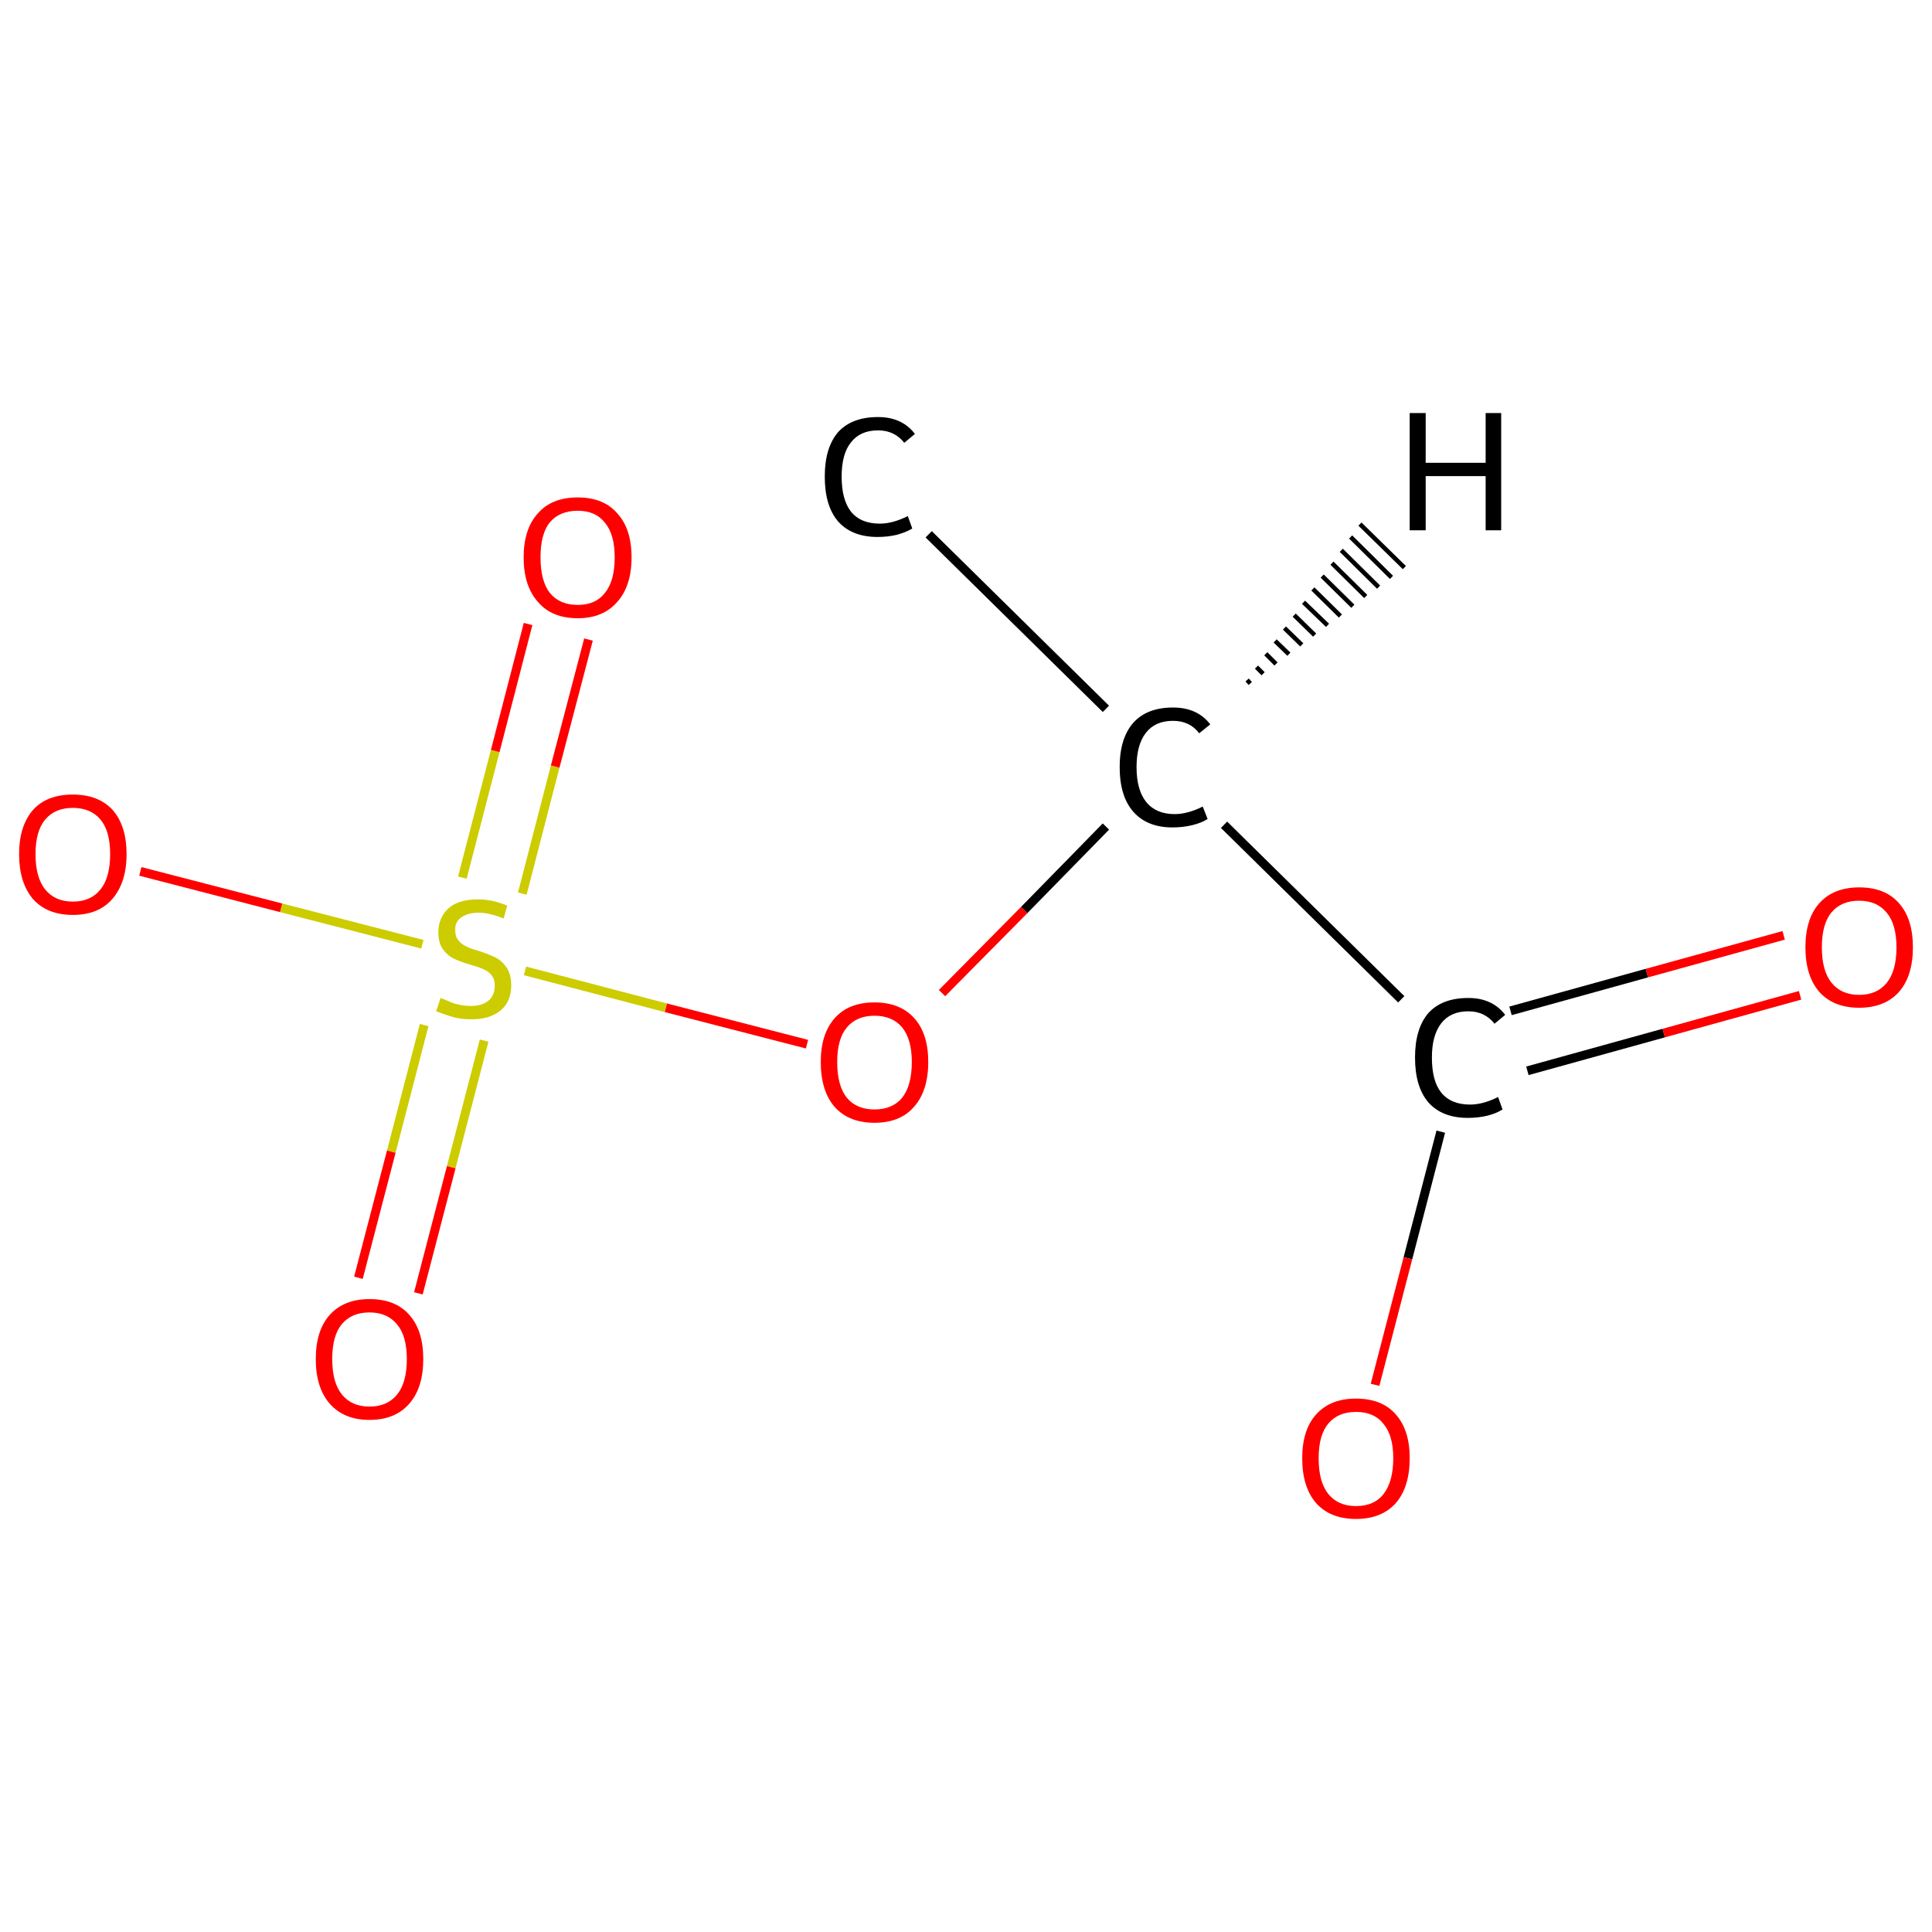 <?xml version='1.0' encoding='iso-8859-1'?>
<svg version='1.1' baseProfile='full'
              xmlns='http://www.w3.org/2000/svg'
                      xmlns:rdkit='http://www.rdkit.org/xml'
                      xmlns:xlink='http://www.w3.org/1999/xlink'
                  xml:space='preserve'
width='435px' height='435px' viewBox='0 0 435 435'>
<!-- END OF HEADER -->
<rect style='opacity:1.0;fill:#FFFFFF;stroke:none' width='435.0' height='435.0' x='0.0' y='0.0'> </rect>
<path class='bond-0 atom-0 atom-1' d='M 209.1,120.3 L 249.0,159.6' style='fill:none;fill-rule:evenodd;stroke:#000000;stroke-width:2.0px;stroke-linecap:butt;stroke-linejoin:miter;stroke-opacity:1' />
<path class='bond-1 atom-1 atom-2' d='M 249.0,186.1 L 230.6,204.9' style='fill:none;fill-rule:evenodd;stroke:#000000;stroke-width:2.0px;stroke-linecap:butt;stroke-linejoin:miter;stroke-opacity:1' />
<path class='bond-1 atom-1 atom-2' d='M 230.6,204.9 L 212.1,223.6' style='fill:none;fill-rule:evenodd;stroke:#FF0000;stroke-width:2.0px;stroke-linecap:butt;stroke-linejoin:miter;stroke-opacity:1' />
<path class='bond-2 atom-2 atom-3' d='M 181.7,235.1 L 149.9,226.9' style='fill:none;fill-rule:evenodd;stroke:#FF0000;stroke-width:2.0px;stroke-linecap:butt;stroke-linejoin:miter;stroke-opacity:1' />
<path class='bond-2 atom-2 atom-3' d='M 149.9,226.9 L 118.2,218.6' style='fill:none;fill-rule:evenodd;stroke:#CCCC00;stroke-width:2.0px;stroke-linecap:butt;stroke-linejoin:miter;stroke-opacity:1' />
<path class='bond-3 atom-3 atom-4' d='M 95.5,230.8 L 88.1,259.3' style='fill:none;fill-rule:evenodd;stroke:#CCCC00;stroke-width:2.0px;stroke-linecap:butt;stroke-linejoin:miter;stroke-opacity:1' />
<path class='bond-3 atom-3 atom-4' d='M 88.1,259.3 L 80.7,287.7' style='fill:none;fill-rule:evenodd;stroke:#FF0000;stroke-width:2.0px;stroke-linecap:butt;stroke-linejoin:miter;stroke-opacity:1' />
<path class='bond-3 atom-3 atom-4' d='M 109.0,234.3 L 101.6,262.8' style='fill:none;fill-rule:evenodd;stroke:#CCCC00;stroke-width:2.0px;stroke-linecap:butt;stroke-linejoin:miter;stroke-opacity:1' />
<path class='bond-3 atom-3 atom-4' d='M 101.6,262.8 L 94.2,291.2' style='fill:none;fill-rule:evenodd;stroke:#FF0000;stroke-width:2.0px;stroke-linecap:butt;stroke-linejoin:miter;stroke-opacity:1' />
<path class='bond-4 atom-3 atom-5' d='M 117.6,201.2 L 125.0,172.6' style='fill:none;fill-rule:evenodd;stroke:#CCCC00;stroke-width:2.0px;stroke-linecap:butt;stroke-linejoin:miter;stroke-opacity:1' />
<path class='bond-4 atom-3 atom-5' d='M 125.0,172.6 L 132.5,144.0' style='fill:none;fill-rule:evenodd;stroke:#FF0000;stroke-width:2.0px;stroke-linecap:butt;stroke-linejoin:miter;stroke-opacity:1' />
<path class='bond-4 atom-3 atom-5' d='M 104.1,197.6 L 111.5,169.1' style='fill:none;fill-rule:evenodd;stroke:#CCCC00;stroke-width:2.0px;stroke-linecap:butt;stroke-linejoin:miter;stroke-opacity:1' />
<path class='bond-4 atom-3 atom-5' d='M 111.5,169.1 L 118.9,140.5' style='fill:none;fill-rule:evenodd;stroke:#FF0000;stroke-width:2.0px;stroke-linecap:butt;stroke-linejoin:miter;stroke-opacity:1' />
<path class='bond-5 atom-3 atom-6' d='M 95.1,212.6 L 63.3,204.4' style='fill:none;fill-rule:evenodd;stroke:#CCCC00;stroke-width:2.0px;stroke-linecap:butt;stroke-linejoin:miter;stroke-opacity:1' />
<path class='bond-5 atom-3 atom-6' d='M 63.3,204.4 L 31.6,196.2' style='fill:none;fill-rule:evenodd;stroke:#FF0000;stroke-width:2.0px;stroke-linecap:butt;stroke-linejoin:miter;stroke-opacity:1' />
<path class='bond-6 atom-1 atom-7' d='M 275.6,185.7 L 315.5,225.0' style='fill:none;fill-rule:evenodd;stroke:#000000;stroke-width:2.0px;stroke-linecap:butt;stroke-linejoin:miter;stroke-opacity:1' />
<path class='bond-7 atom-7 atom-8' d='M 343.9,241.1 L 374.6,232.6' style='fill:none;fill-rule:evenodd;stroke:#000000;stroke-width:2.0px;stroke-linecap:butt;stroke-linejoin:miter;stroke-opacity:1' />
<path class='bond-7 atom-7 atom-8' d='M 374.6,232.6 L 405.3,224.1' style='fill:none;fill-rule:evenodd;stroke:#FF0000;stroke-width:2.0px;stroke-linecap:butt;stroke-linejoin:miter;stroke-opacity:1' />
<path class='bond-7 atom-7 atom-8' d='M 340.1,227.6 L 370.8,219.1' style='fill:none;fill-rule:evenodd;stroke:#000000;stroke-width:2.0px;stroke-linecap:butt;stroke-linejoin:miter;stroke-opacity:1' />
<path class='bond-7 atom-7 atom-8' d='M 370.8,219.1 L 401.6,210.6' style='fill:none;fill-rule:evenodd;stroke:#FF0000;stroke-width:2.0px;stroke-linecap:butt;stroke-linejoin:miter;stroke-opacity:1' />
<path class='bond-8 atom-7 atom-9' d='M 324.4,254.8 L 317.0,283.3' style='fill:none;fill-rule:evenodd;stroke:#000000;stroke-width:2.0px;stroke-linecap:butt;stroke-linejoin:miter;stroke-opacity:1' />
<path class='bond-8 atom-7 atom-9' d='M 317.0,283.3 L 309.6,311.8' style='fill:none;fill-rule:evenodd;stroke:#FF0000;stroke-width:2.0px;stroke-linecap:butt;stroke-linejoin:miter;stroke-opacity:1' />
<path class='bond-9 atom-1 atom-10' d='M 280.8,153.1 L 281.5,153.9' style='fill:none;fill-rule:evenodd;stroke:#000000;stroke-width:1.0px;stroke-linecap:butt;stroke-linejoin:miter;stroke-opacity:1' />
<path class='bond-9 atom-1 atom-10' d='M 282.9,150.2 L 284.4,151.7' style='fill:none;fill-rule:evenodd;stroke:#000000;stroke-width:1.0px;stroke-linecap:butt;stroke-linejoin:miter;stroke-opacity:1' />
<path class='bond-9 atom-1 atom-10' d='M 285.0,147.2 L 287.3,149.5' style='fill:none;fill-rule:evenodd;stroke:#000000;stroke-width:1.0px;stroke-linecap:butt;stroke-linejoin:miter;stroke-opacity:1' />
<path class='bond-9 atom-1 atom-10' d='M 287.1,144.3 L 290.2,147.3' style='fill:none;fill-rule:evenodd;stroke:#000000;stroke-width:1.0px;stroke-linecap:butt;stroke-linejoin:miter;stroke-opacity:1' />
<path class='bond-9 atom-1 atom-10' d='M 289.2,141.4 L 293.1,145.2' style='fill:none;fill-rule:evenodd;stroke:#000000;stroke-width:1.0px;stroke-linecap:butt;stroke-linejoin:miter;stroke-opacity:1' />
<path class='bond-9 atom-1 atom-10' d='M 291.4,138.5 L 296.0,143.0' style='fill:none;fill-rule:evenodd;stroke:#000000;stroke-width:1.0px;stroke-linecap:butt;stroke-linejoin:miter;stroke-opacity:1' />
<path class='bond-9 atom-1 atom-10' d='M 293.5,135.6 L 298.9,140.8' style='fill:none;fill-rule:evenodd;stroke:#000000;stroke-width:1.0px;stroke-linecap:butt;stroke-linejoin:miter;stroke-opacity:1' />
<path class='bond-9 atom-1 atom-10' d='M 295.6,132.6 L 301.8,138.7' style='fill:none;fill-rule:evenodd;stroke:#000000;stroke-width:1.0px;stroke-linecap:butt;stroke-linejoin:miter;stroke-opacity:1' />
<path class='bond-9 atom-1 atom-10' d='M 297.7,129.7 L 304.6,136.5' style='fill:none;fill-rule:evenodd;stroke:#000000;stroke-width:1.0px;stroke-linecap:butt;stroke-linejoin:miter;stroke-opacity:1' />
<path class='bond-9 atom-1 atom-10' d='M 299.9,126.8 L 307.5,134.3' style='fill:none;fill-rule:evenodd;stroke:#000000;stroke-width:1.0px;stroke-linecap:butt;stroke-linejoin:miter;stroke-opacity:1' />
<path class='bond-9 atom-1 atom-10' d='M 302.0,123.9 L 310.4,132.2' style='fill:none;fill-rule:evenodd;stroke:#000000;stroke-width:1.0px;stroke-linecap:butt;stroke-linejoin:miter;stroke-opacity:1' />
<path class='bond-9 atom-1 atom-10' d='M 304.1,120.9 L 313.3,130.0' style='fill:none;fill-rule:evenodd;stroke:#000000;stroke-width:1.0px;stroke-linecap:butt;stroke-linejoin:miter;stroke-opacity:1' />
<path class='bond-9 atom-1 atom-10' d='M 306.2,118.0 L 316.2,127.8' style='fill:none;fill-rule:evenodd;stroke:#000000;stroke-width:1.0px;stroke-linecap:butt;stroke-linejoin:miter;stroke-opacity:1' />
<path class='atom-0' d='M 185.7 107.3
Q 185.7 100.8, 188.7 97.3
Q 191.8 93.9, 197.7 93.9
Q 203.1 93.9, 206.0 97.7
L 203.6 99.7
Q 201.4 96.9, 197.7 96.9
Q 193.7 96.9, 191.6 99.6
Q 189.5 102.2, 189.5 107.3
Q 189.5 112.5, 191.6 115.2
Q 193.8 117.9, 198.1 117.9
Q 201.0 117.9, 204.4 116.2
L 205.4 119.0
Q 204.1 119.8, 202.0 120.4
Q 199.9 120.9, 197.6 120.9
Q 191.8 120.9, 188.7 117.4
Q 185.7 113.9, 185.7 107.3
' fill='#000000'/>
<path class='atom-1' d='M 252.1 172.7
Q 252.1 166.2, 255.2 162.7
Q 258.3 159.3, 264.1 159.3
Q 269.6 159.3, 272.5 163.1
L 270.0 165.1
Q 267.9 162.3, 264.1 162.3
Q 260.1 162.3, 258.0 165.0
Q 255.9 167.7, 255.9 172.7
Q 255.9 177.9, 258.1 180.6
Q 260.3 183.3, 264.5 183.3
Q 267.4 183.3, 270.8 181.6
L 271.9 184.4
Q 270.5 185.3, 268.4 185.8
Q 266.3 186.3, 264.0 186.3
Q 258.3 186.3, 255.2 182.8
Q 252.1 179.3, 252.1 172.7
' fill='#000000'/>
<path class='atom-2' d='M 184.8 239.1
Q 184.8 232.8, 187.9 229.3
Q 191.0 225.7, 196.9 225.7
Q 202.7 225.7, 205.9 229.3
Q 209.0 232.8, 209.0 239.1
Q 209.0 245.6, 205.8 249.2
Q 202.7 252.8, 196.9 252.8
Q 191.1 252.8, 187.9 249.2
Q 184.8 245.6, 184.8 239.1
M 196.9 249.8
Q 200.9 249.8, 203.1 247.2
Q 205.3 244.4, 205.3 239.1
Q 205.3 234.0, 203.1 231.3
Q 200.9 228.7, 196.9 228.7
Q 192.9 228.7, 190.7 231.3
Q 188.5 233.9, 188.5 239.1
Q 188.5 244.5, 190.7 247.2
Q 192.9 249.8, 196.9 249.8
' fill='#FF0000'/>
<path class='atom-3' d='M 99.2 224.7
Q 99.5 224.8, 100.7 225.3
Q 101.9 225.9, 103.3 226.2
Q 104.7 226.5, 106.0 226.5
Q 108.5 226.5, 110.0 225.3
Q 111.4 224.1, 111.4 221.9
Q 111.4 220.5, 110.7 219.6
Q 110.0 218.7, 108.8 218.2
Q 107.7 217.7, 105.9 217.2
Q 103.5 216.5, 102.1 215.8
Q 100.7 215.1, 99.7 213.7
Q 98.7 212.3, 98.7 209.9
Q 98.7 206.6, 101.0 204.5
Q 103.2 202.5, 107.7 202.5
Q 110.8 202.5, 114.2 203.9
L 113.4 206.8
Q 110.2 205.5, 107.8 205.5
Q 105.3 205.5, 103.8 206.6
Q 102.4 207.6, 102.5 209.5
Q 102.5 210.9, 103.2 211.7
Q 103.9 212.6, 105.0 213.1
Q 106.0 213.6, 107.8 214.1
Q 110.2 214.9, 111.6 215.6
Q 113.1 216.4, 114.1 217.9
Q 115.1 219.4, 115.1 221.9
Q 115.1 225.6, 112.6 227.6
Q 110.2 229.5, 106.2 229.5
Q 103.8 229.5, 102.0 229.0
Q 100.3 228.5, 98.2 227.7
L 99.2 224.7
' fill='#CCCC00'/>
<path class='atom-4' d='M 71.1 306.0
Q 71.1 299.6, 74.2 296.1
Q 77.4 292.5, 83.2 292.5
Q 89.1 292.5, 92.2 296.1
Q 95.3 299.6, 95.3 306.0
Q 95.3 312.4, 92.2 316.0
Q 89.0 319.7, 83.2 319.7
Q 77.4 319.7, 74.2 316.0
Q 71.1 312.4, 71.1 306.0
M 83.2 316.7
Q 87.2 316.7, 89.4 314.0
Q 91.6 311.3, 91.6 306.0
Q 91.6 300.8, 89.4 298.2
Q 87.2 295.5, 83.2 295.5
Q 79.2 295.5, 77.0 298.1
Q 74.8 300.7, 74.8 306.0
Q 74.8 311.3, 77.0 314.0
Q 79.2 316.7, 83.2 316.7
' fill='#FF0000'/>
<path class='atom-5' d='M 117.9 125.5
Q 117.9 119.1, 121.1 115.6
Q 124.2 112.0, 130.1 112.0
Q 135.9 112.0, 139.0 115.6
Q 142.2 119.1, 142.2 125.5
Q 142.2 131.9, 139.0 135.5
Q 135.8 139.2, 130.1 139.2
Q 124.2 139.2, 121.1 135.5
Q 117.9 131.9, 117.9 125.5
M 130.1 136.2
Q 134.1 136.2, 136.2 133.5
Q 138.4 130.8, 138.4 125.5
Q 138.4 120.3, 136.2 117.7
Q 134.1 115.0, 130.1 115.0
Q 126.0 115.0, 123.8 117.6
Q 121.7 120.2, 121.7 125.5
Q 121.7 130.8, 123.8 133.5
Q 126.0 136.2, 130.1 136.2
' fill='#FF0000'/>
<path class='atom-6' d='M 4.3 192.3
Q 4.3 186.0, 7.4 182.4
Q 10.5 178.9, 16.4 178.9
Q 22.2 178.9, 25.4 182.4
Q 28.5 186.0, 28.5 192.3
Q 28.5 198.7, 25.3 202.4
Q 22.2 206.0, 16.4 206.0
Q 10.6 206.0, 7.4 202.4
Q 4.3 198.7, 4.3 192.3
M 16.4 203.0
Q 20.4 203.0, 22.6 200.3
Q 24.8 197.6, 24.8 192.3
Q 24.8 187.1, 22.6 184.5
Q 20.4 181.9, 16.4 181.9
Q 12.4 181.9, 10.2 184.5
Q 8.0 187.1, 8.0 192.3
Q 8.0 197.6, 10.2 200.3
Q 12.4 203.0, 16.4 203.0
' fill='#FF0000'/>
<path class='atom-7' d='M 318.6 238.1
Q 318.6 231.6, 321.6 228.1
Q 324.7 224.7, 330.6 224.7
Q 336.0 224.7, 338.9 228.5
L 336.5 230.5
Q 334.3 227.7, 330.6 227.7
Q 326.6 227.7, 324.5 230.4
Q 322.4 233.1, 322.4 238.1
Q 322.4 243.4, 324.5 246.0
Q 326.7 248.7, 331.0 248.7
Q 333.9 248.7, 337.3 247.0
L 338.3 249.8
Q 336.9 250.7, 334.9 251.2
Q 332.8 251.7, 330.5 251.7
Q 324.7 251.7, 321.6 248.2
Q 318.6 244.7, 318.6 238.1
' fill='#000000'/>
<path class='atom-8' d='M 406.5 213.3
Q 406.5 206.9, 409.6 203.4
Q 412.8 199.8, 418.6 199.8
Q 424.5 199.8, 427.6 203.4
Q 430.7 206.9, 430.7 213.3
Q 430.7 219.7, 427.6 223.3
Q 424.4 226.9, 418.6 226.9
Q 412.8 226.9, 409.6 223.3
Q 406.5 219.7, 406.5 213.3
M 418.6 224.0
Q 422.6 224.0, 424.8 221.3
Q 427.0 218.6, 427.0 213.3
Q 427.0 208.1, 424.8 205.5
Q 422.6 202.8, 418.6 202.8
Q 414.6 202.8, 412.4 205.4
Q 410.2 208.0, 410.2 213.3
Q 410.2 218.6, 412.4 221.3
Q 414.6 224.0, 418.6 224.0
' fill='#FF0000'/>
<path class='atom-9' d='M 293.2 328.3
Q 293.2 322.0, 296.3 318.5
Q 299.5 314.9, 305.3 314.9
Q 311.2 314.9, 314.3 318.5
Q 317.4 322.0, 317.4 328.3
Q 317.4 334.8, 314.3 338.4
Q 311.1 342.0, 305.3 342.0
Q 299.5 342.0, 296.3 338.4
Q 293.2 334.8, 293.2 328.3
M 305.3 339.1
Q 309.4 339.1, 311.5 336.4
Q 313.7 333.6, 313.7 328.3
Q 313.7 323.2, 311.5 320.6
Q 309.4 317.9, 305.3 317.9
Q 301.3 317.9, 299.1 320.5
Q 296.9 323.1, 296.9 328.3
Q 296.9 333.7, 299.1 336.4
Q 301.3 339.1, 305.3 339.1
' fill='#FF0000'/>
<path class='atom-10' d='M 317.4 93.0
L 321.0 93.0
L 321.0 104.2
L 334.5 104.2
L 334.5 93.0
L 338.0 93.0
L 338.0 119.4
L 334.5 119.4
L 334.5 107.2
L 321.0 107.2
L 321.0 119.4
L 317.4 119.4
L 317.4 93.0
' fill='#000000'/>
</svg>
